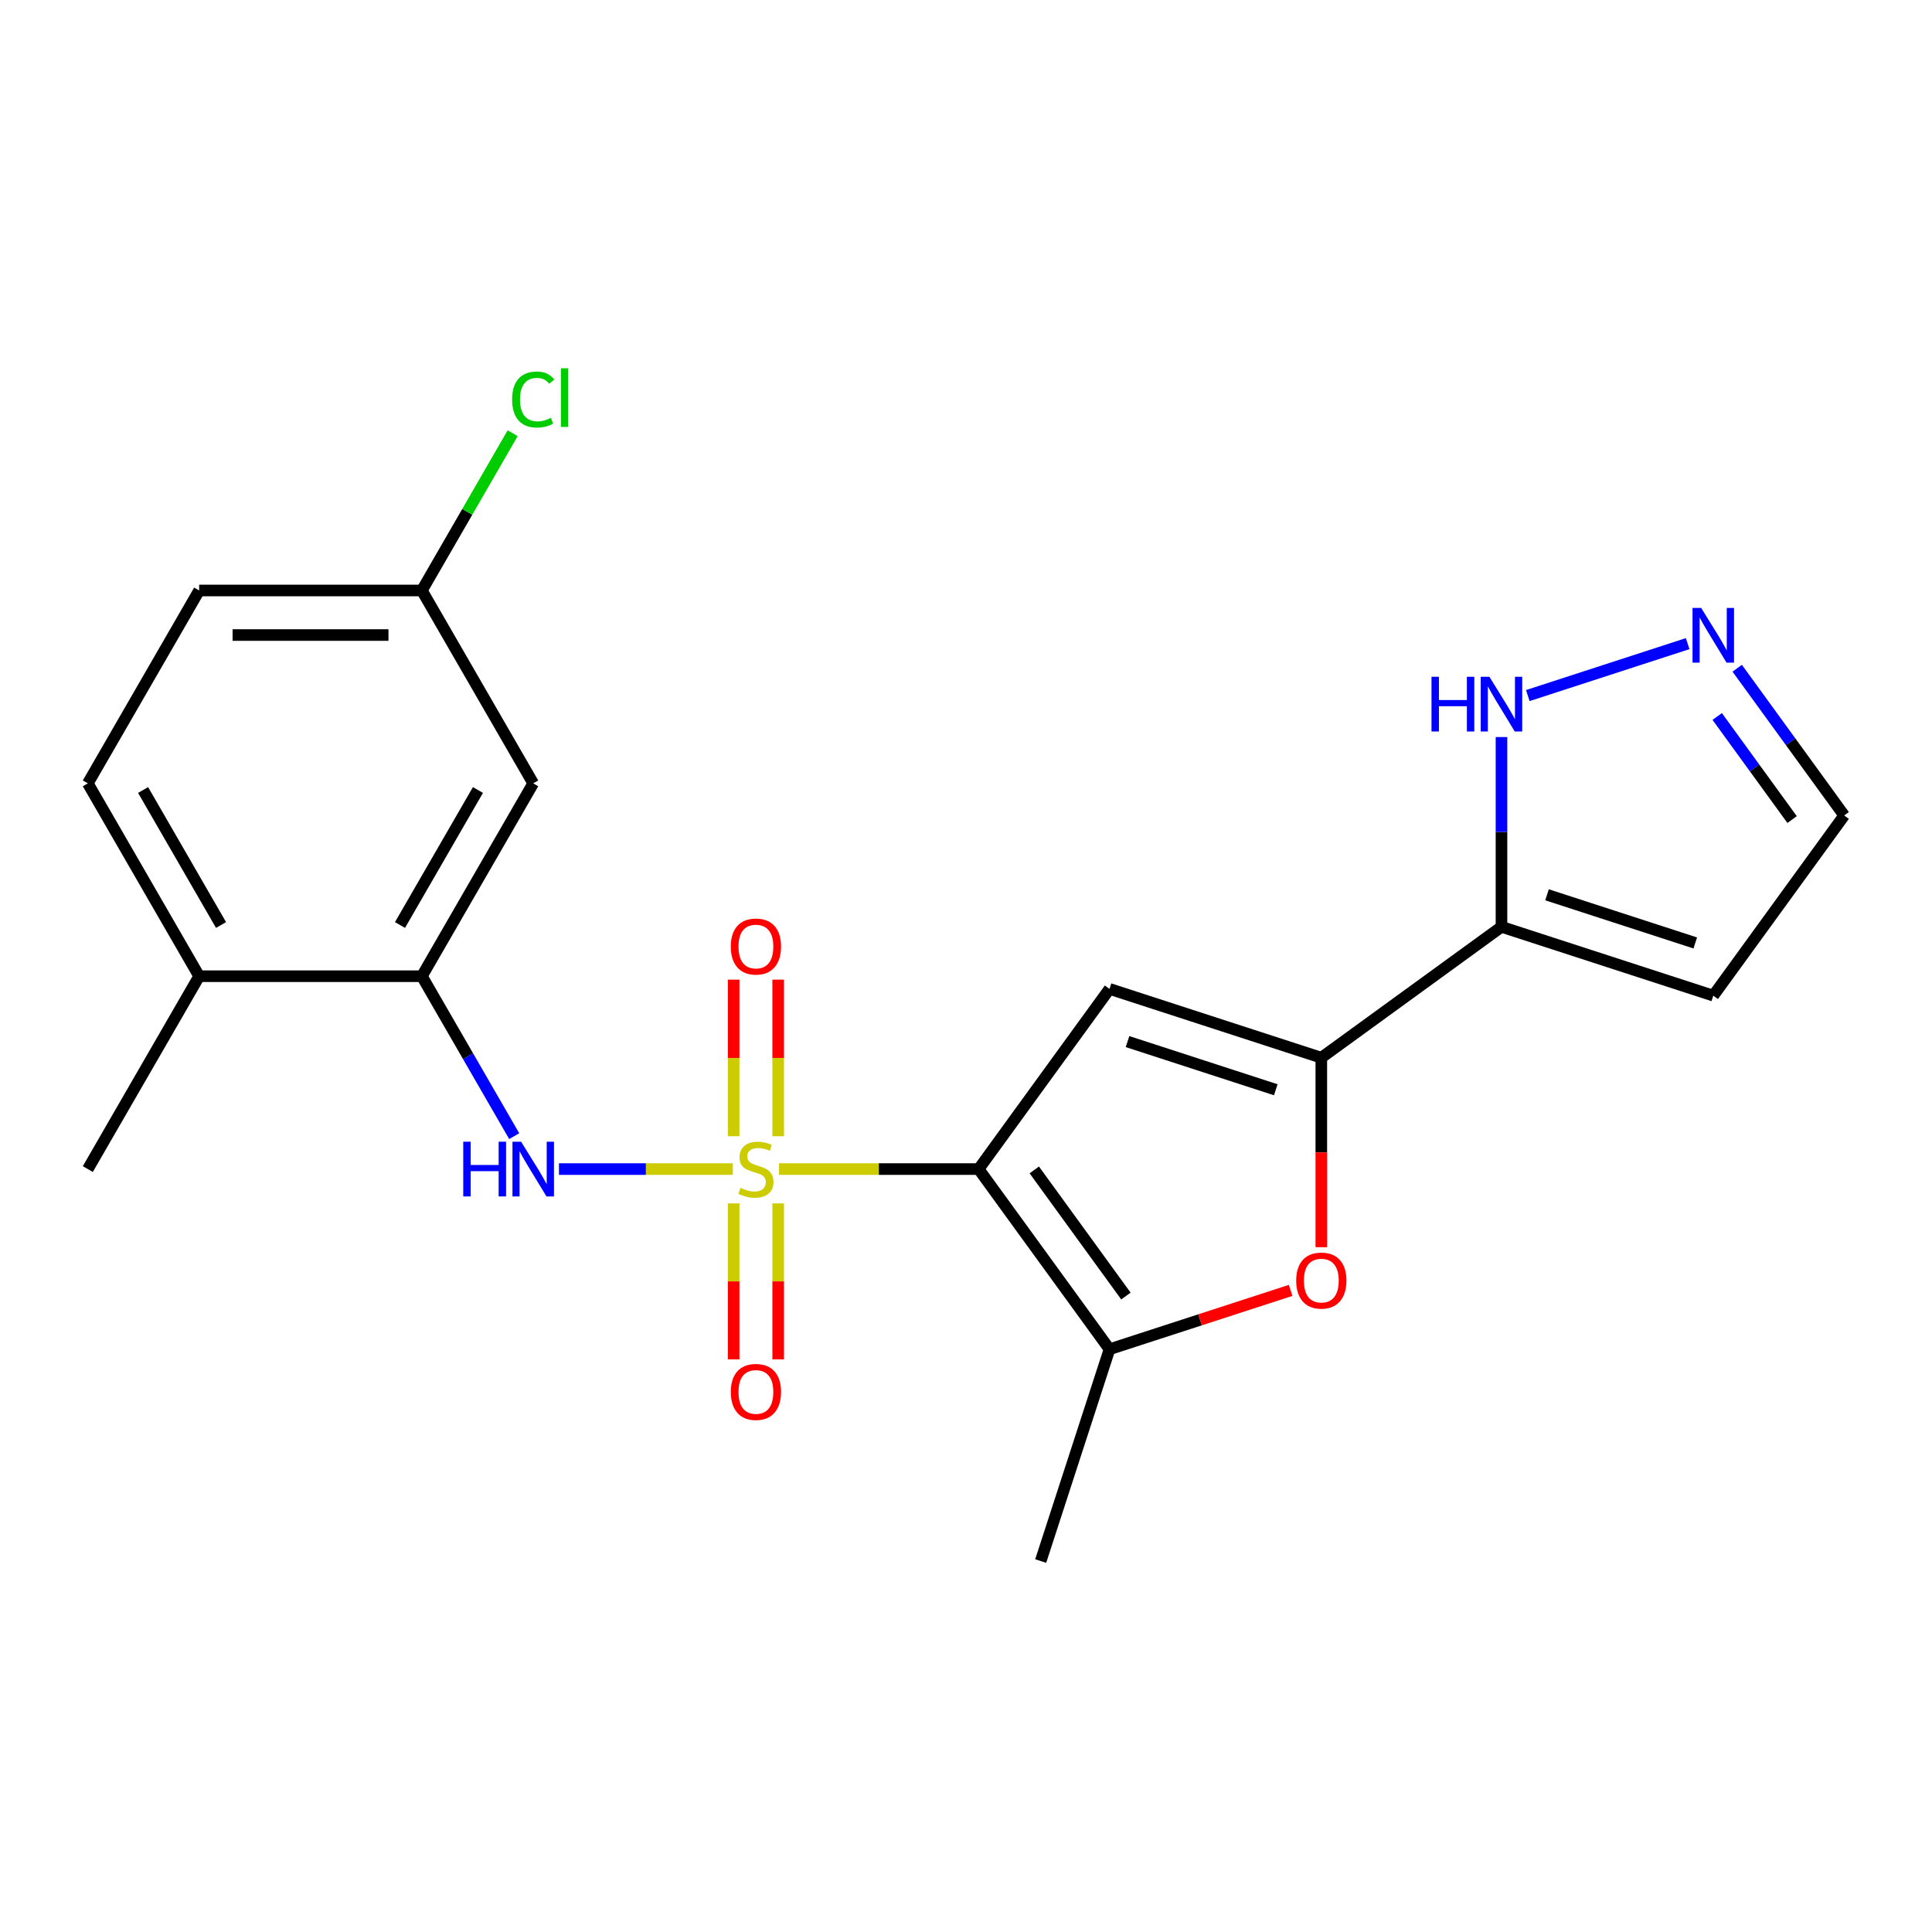 <?xml version='1.0' encoding='iso-8859-1'?>
<svg version='1.1' baseProfile='full'
              xmlns='http://www.w3.org/2000/svg'
                      xmlns:rdkit='http://www.rdkit.org/xml'
                      xmlns:xlink='http://www.w3.org/1999/xlink'
                  xml:space='preserve'
width='1000px' height='1000px' viewBox='0 0 1000 1000'>
<!-- END OF HEADER -->
<rect style='opacity:1.0;fill:#FFFFFF;stroke:none' width='1000' height='1000' x='0' y='0'> </rect>
<path class='bond-0' d='M 403.223,605.111 L 454.876,605.111' style='fill:none;fill-rule:evenodd;stroke:#CCCC00;stroke-width:6px;stroke-linecap:butt;stroke-linejoin:miter;stroke-opacity:1' />
<path class='bond-0' d='M 454.876,605.111 L 506.53,605.111' style='fill:none;fill-rule:evenodd;stroke:#000000;stroke-width:6px;stroke-linecap:butt;stroke-linejoin:miter;stroke-opacity:1' />
<path class='bond-5' d='M 379.299,605.111 L 334.307,605.111' style='fill:none;fill-rule:evenodd;stroke:#CCCC00;stroke-width:6px;stroke-linecap:butt;stroke-linejoin:miter;stroke-opacity:1' />
<path class='bond-5' d='M 334.307,605.111 L 289.315,605.111' style='fill:none;fill-rule:evenodd;stroke:#0000FF;stroke-width:6px;stroke-linecap:butt;stroke-linejoin:miter;stroke-opacity:1' />
<path class='bond-10' d='M 402.788,588.109 L 402.788,547.584' style='fill:none;fill-rule:evenodd;stroke:#CCCC00;stroke-width:6px;stroke-linecap:butt;stroke-linejoin:miter;stroke-opacity:1' />
<path class='bond-10' d='M 402.788,547.584 L 402.788,507.059' style='fill:none;fill-rule:evenodd;stroke:#FF0000;stroke-width:6px;stroke-linecap:butt;stroke-linejoin:miter;stroke-opacity:1' />
<path class='bond-10' d='M 379.734,588.109 L 379.734,547.584' style='fill:none;fill-rule:evenodd;stroke:#CCCC00;stroke-width:6px;stroke-linecap:butt;stroke-linejoin:miter;stroke-opacity:1' />
<path class='bond-10' d='M 379.734,547.584 L 379.734,507.059' style='fill:none;fill-rule:evenodd;stroke:#FF0000;stroke-width:6px;stroke-linecap:butt;stroke-linejoin:miter;stroke-opacity:1' />
<path class='bond-11' d='M 379.734,622.872 L 379.734,663.247' style='fill:none;fill-rule:evenodd;stroke:#CCCC00;stroke-width:6px;stroke-linecap:butt;stroke-linejoin:miter;stroke-opacity:1' />
<path class='bond-11' d='M 379.734,663.247 L 379.734,703.622' style='fill:none;fill-rule:evenodd;stroke:#FF0000;stroke-width:6px;stroke-linecap:butt;stroke-linejoin:miter;stroke-opacity:1' />
<path class='bond-11' d='M 402.788,622.872 L 402.788,663.247' style='fill:none;fill-rule:evenodd;stroke:#CCCC00;stroke-width:6px;stroke-linecap:butt;stroke-linejoin:miter;stroke-opacity:1' />
<path class='bond-11' d='M 402.788,663.247 L 402.788,703.622' style='fill:none;fill-rule:evenodd;stroke:#FF0000;stroke-width:6px;stroke-linecap:butt;stroke-linejoin:miter;stroke-opacity:1' />
<path class='bond-1' d='M 506.53,605.111 L 574.283,511.856' style='fill:none;fill-rule:evenodd;stroke:#000000;stroke-width:6px;stroke-linecap:butt;stroke-linejoin:miter;stroke-opacity:1' />
<path class='bond-3' d='M 506.53,605.111 L 574.283,698.365' style='fill:none;fill-rule:evenodd;stroke:#000000;stroke-width:6px;stroke-linecap:butt;stroke-linejoin:miter;stroke-opacity:1' />
<path class='bond-3' d='M 535.344,605.548 L 582.771,670.826' style='fill:none;fill-rule:evenodd;stroke:#000000;stroke-width:6px;stroke-linecap:butt;stroke-linejoin:miter;stroke-opacity:1' />
<path class='bond-2' d='M 574.283,511.856 L 683.91,547.476' style='fill:none;fill-rule:evenodd;stroke:#000000;stroke-width:6px;stroke-linecap:butt;stroke-linejoin:miter;stroke-opacity:1' />
<path class='bond-2' d='M 583.603,539.125 L 660.342,564.059' style='fill:none;fill-rule:evenodd;stroke:#000000;stroke-width:6px;stroke-linecap:butt;stroke-linejoin:miter;stroke-opacity:1' />
<path class='bond-6' d='M 683.91,547.476 L 777.165,479.723' style='fill:none;fill-rule:evenodd;stroke:#000000;stroke-width:6px;stroke-linecap:butt;stroke-linejoin:miter;stroke-opacity:1' />
<path class='bond-22' d='M 683.91,547.476 L 683.91,596.51' style='fill:none;fill-rule:evenodd;stroke:#000000;stroke-width:6px;stroke-linecap:butt;stroke-linejoin:miter;stroke-opacity:1' />
<path class='bond-22' d='M 683.91,596.51 L 683.91,645.543' style='fill:none;fill-rule:evenodd;stroke:#FF0000;stroke-width:6px;stroke-linecap:butt;stroke-linejoin:miter;stroke-opacity:1' />
<path class='bond-4' d='M 574.283,698.365 L 621.156,683.135' style='fill:none;fill-rule:evenodd;stroke:#000000;stroke-width:6px;stroke-linecap:butt;stroke-linejoin:miter;stroke-opacity:1' />
<path class='bond-4' d='M 621.156,683.135 L 668.029,667.905' style='fill:none;fill-rule:evenodd;stroke:#FF0000;stroke-width:6px;stroke-linecap:butt;stroke-linejoin:miter;stroke-opacity:1' />
<path class='bond-20' d='M 574.283,698.365 L 538.663,807.992' style='fill:none;fill-rule:evenodd;stroke:#000000;stroke-width:6px;stroke-linecap:butt;stroke-linejoin:miter;stroke-opacity:1' />
<path class='bond-7' d='M 266.153,588.069 L 242.256,546.677' style='fill:none;fill-rule:evenodd;stroke:#0000FF;stroke-width:6px;stroke-linecap:butt;stroke-linejoin:miter;stroke-opacity:1' />
<path class='bond-7' d='M 242.256,546.677 L 218.358,505.285' style='fill:none;fill-rule:evenodd;stroke:#000000;stroke-width:6px;stroke-linecap:butt;stroke-linejoin:miter;stroke-opacity:1' />
<path class='bond-8' d='M 777.165,479.723 L 777.165,430.609' style='fill:none;fill-rule:evenodd;stroke:#000000;stroke-width:6px;stroke-linecap:butt;stroke-linejoin:miter;stroke-opacity:1' />
<path class='bond-8' d='M 777.165,430.609 L 777.165,381.496' style='fill:none;fill-rule:evenodd;stroke:#0000FF;stroke-width:6px;stroke-linecap:butt;stroke-linejoin:miter;stroke-opacity:1' />
<path class='bond-12' d='M 777.165,479.723 L 886.792,515.343' style='fill:none;fill-rule:evenodd;stroke:#000000;stroke-width:6px;stroke-linecap:butt;stroke-linejoin:miter;stroke-opacity:1' />
<path class='bond-12' d='M 800.733,463.14 L 877.472,488.075' style='fill:none;fill-rule:evenodd;stroke:#000000;stroke-width:6px;stroke-linecap:butt;stroke-linejoin:miter;stroke-opacity:1' />
<path class='bond-13' d='M 218.358,505.285 L 275.992,405.459' style='fill:none;fill-rule:evenodd;stroke:#000000;stroke-width:6px;stroke-linecap:butt;stroke-linejoin:miter;stroke-opacity:1' />
<path class='bond-13' d='M 207.038,478.784 L 247.382,408.906' style='fill:none;fill-rule:evenodd;stroke:#000000;stroke-width:6px;stroke-linecap:butt;stroke-linejoin:miter;stroke-opacity:1' />
<path class='bond-14' d='M 218.358,505.285 L 103.089,505.285' style='fill:none;fill-rule:evenodd;stroke:#000000;stroke-width:6px;stroke-linecap:butt;stroke-linejoin:miter;stroke-opacity:1' />
<path class='bond-9' d='M 790.787,360.028 L 873.528,333.144' style='fill:none;fill-rule:evenodd;stroke:#0000FF;stroke-width:6px;stroke-linecap:butt;stroke-linejoin:miter;stroke-opacity:1' />
<path class='bond-24' d='M 899.174,345.876 L 926.86,383.982' style='fill:none;fill-rule:evenodd;stroke:#0000FF;stroke-width:6px;stroke-linecap:butt;stroke-linejoin:miter;stroke-opacity:1' />
<path class='bond-24' d='M 926.86,383.982 L 954.545,422.088' style='fill:none;fill-rule:evenodd;stroke:#000000;stroke-width:6px;stroke-linecap:butt;stroke-linejoin:miter;stroke-opacity:1' />
<path class='bond-24' d='M 888.829,370.858 L 908.209,397.533' style='fill:none;fill-rule:evenodd;stroke:#0000FF;stroke-width:6px;stroke-linecap:butt;stroke-linejoin:miter;stroke-opacity:1' />
<path class='bond-24' d='M 908.209,397.533 L 927.589,424.207' style='fill:none;fill-rule:evenodd;stroke:#000000;stroke-width:6px;stroke-linecap:butt;stroke-linejoin:miter;stroke-opacity:1' />
<path class='bond-15' d='M 886.792,515.343 L 954.545,422.088' style='fill:none;fill-rule:evenodd;stroke:#000000;stroke-width:6px;stroke-linecap:butt;stroke-linejoin:miter;stroke-opacity:1' />
<path class='bond-17' d='M 275.992,405.459 L 218.358,305.633' style='fill:none;fill-rule:evenodd;stroke:#000000;stroke-width:6px;stroke-linecap:butt;stroke-linejoin:miter;stroke-opacity:1' />
<path class='bond-16' d='M 103.089,505.285 L 45.455,405.459' style='fill:none;fill-rule:evenodd;stroke:#000000;stroke-width:6px;stroke-linecap:butt;stroke-linejoin:miter;stroke-opacity:1' />
<path class='bond-16' d='M 114.409,478.784 L 74.065,408.906' style='fill:none;fill-rule:evenodd;stroke:#000000;stroke-width:6px;stroke-linecap:butt;stroke-linejoin:miter;stroke-opacity:1' />
<path class='bond-21' d='M 103.089,505.285 L 45.455,605.111' style='fill:none;fill-rule:evenodd;stroke:#000000;stroke-width:6px;stroke-linecap:butt;stroke-linejoin:miter;stroke-opacity:1' />
<path class='bond-18' d='M 45.455,405.459 L 103.089,305.633' style='fill:none;fill-rule:evenodd;stroke:#000000;stroke-width:6px;stroke-linecap:butt;stroke-linejoin:miter;stroke-opacity:1' />
<path class='bond-19' d='M 218.358,305.633 L 241.857,264.931' style='fill:none;fill-rule:evenodd;stroke:#000000;stroke-width:6px;stroke-linecap:butt;stroke-linejoin:miter;stroke-opacity:1' />
<path class='bond-19' d='M 241.857,264.931 L 265.356,224.229' style='fill:none;fill-rule:evenodd;stroke:#00CC00;stroke-width:6px;stroke-linecap:butt;stroke-linejoin:miter;stroke-opacity:1' />
<path class='bond-23' d='M 218.358,305.633 L 103.089,305.633' style='fill:none;fill-rule:evenodd;stroke:#000000;stroke-width:6px;stroke-linecap:butt;stroke-linejoin:miter;stroke-opacity:1' />
<path class='bond-23' d='M 201.067,328.687 L 120.379,328.687' style='fill:none;fill-rule:evenodd;stroke:#000000;stroke-width:6px;stroke-linecap:butt;stroke-linejoin:miter;stroke-opacity:1' />
<path  class='atom-0' d='M 383.261 614.831
Q 383.581 614.951, 384.901 615.511
Q 386.221 616.071, 387.661 616.431
Q 389.141 616.751, 390.581 616.751
Q 393.261 616.751, 394.821 615.471
Q 396.381 614.151, 396.381 611.871
Q 396.381 610.311, 395.581 609.351
Q 394.821 608.391, 393.621 607.871
Q 392.421 607.351, 390.421 606.751
Q 387.901 605.991, 386.381 605.271
Q 384.901 604.551, 383.821 603.031
Q 382.781 601.511, 382.781 598.951
Q 382.781 595.391, 385.181 593.191
Q 387.621 590.991, 392.421 590.991
Q 395.701 590.991, 399.421 592.551
L 398.501 595.631
Q 395.101 594.231, 392.541 594.231
Q 389.781 594.231, 388.261 595.391
Q 386.741 596.511, 386.781 598.471
Q 386.781 599.991, 387.541 600.911
Q 388.341 601.831, 389.461 602.351
Q 390.621 602.871, 392.541 603.471
Q 395.101 604.271, 396.621 605.071
Q 398.141 605.871, 399.221 607.511
Q 400.341 609.111, 400.341 611.871
Q 400.341 615.791, 397.701 617.911
Q 395.101 619.991, 390.741 619.991
Q 388.221 619.991, 386.301 619.431
Q 384.421 618.911, 382.181 617.991
L 383.261 614.831
' fill='#CCCC00'/>
<path  class='atom-5' d='M 670.91 662.825
Q 670.91 656.025, 674.27 652.225
Q 677.63 648.425, 683.91 648.425
Q 690.19 648.425, 693.55 652.225
Q 696.91 656.025, 696.91 662.825
Q 696.91 669.705, 693.51 673.625
Q 690.11 677.505, 683.91 677.505
Q 677.67 677.505, 674.27 673.625
Q 670.91 669.745, 670.91 662.825
M 683.91 674.305
Q 688.23 674.305, 690.55 671.425
Q 692.91 668.505, 692.91 662.825
Q 692.91 657.265, 690.55 654.465
Q 688.23 651.625, 683.91 651.625
Q 679.59 651.625, 677.23 654.425
Q 674.91 657.225, 674.91 662.825
Q 674.91 668.545, 677.23 671.425
Q 679.59 674.305, 683.91 674.305
' fill='#FF0000'/>
<path  class='atom-6' d='M 239.772 590.951
L 243.612 590.951
L 243.612 602.991
L 258.092 602.991
L 258.092 590.951
L 261.932 590.951
L 261.932 619.271
L 258.092 619.271
L 258.092 606.191
L 243.612 606.191
L 243.612 619.271
L 239.772 619.271
L 239.772 590.951
' fill='#0000FF'/>
<path  class='atom-6' d='M 269.732 590.951
L 279.012 605.951
Q 279.932 607.431, 281.412 610.111
Q 282.892 612.791, 282.972 612.951
L 282.972 590.951
L 286.732 590.951
L 286.732 619.271
L 282.852 619.271
L 272.892 602.871
Q 271.732 600.951, 270.492 598.751
Q 269.292 596.551, 268.932 595.871
L 268.932 619.271
L 265.252 619.271
L 265.252 590.951
L 269.732 590.951
' fill='#0000FF'/>
<path  class='atom-9' d='M 740.945 350.294
L 744.785 350.294
L 744.785 362.334
L 759.265 362.334
L 759.265 350.294
L 763.105 350.294
L 763.105 378.614
L 759.265 378.614
L 759.265 365.534
L 744.785 365.534
L 744.785 378.614
L 740.945 378.614
L 740.945 350.294
' fill='#0000FF'/>
<path  class='atom-9' d='M 770.905 350.294
L 780.185 365.294
Q 781.105 366.774, 782.585 369.454
Q 784.065 372.134, 784.145 372.294
L 784.145 350.294
L 787.905 350.294
L 787.905 378.614
L 784.025 378.614
L 774.065 362.214
Q 772.905 360.294, 771.665 358.094
Q 770.465 355.894, 770.105 355.214
L 770.105 378.614
L 766.425 378.614
L 766.425 350.294
L 770.905 350.294
' fill='#0000FF'/>
<path  class='atom-10' d='M 880.532 314.674
L 889.812 329.674
Q 890.732 331.154, 892.212 333.834
Q 893.692 336.514, 893.772 336.674
L 893.772 314.674
L 897.532 314.674
L 897.532 342.994
L 893.652 342.994
L 883.692 326.594
Q 882.532 324.674, 881.292 322.474
Q 880.092 320.274, 879.732 319.594
L 879.732 342.994
L 876.052 342.994
L 876.052 314.674
L 880.532 314.674
' fill='#0000FF'/>
<path  class='atom-11' d='M 378.261 489.922
Q 378.261 483.122, 381.621 479.322
Q 384.981 475.522, 391.261 475.522
Q 397.541 475.522, 400.901 479.322
Q 404.261 483.122, 404.261 489.922
Q 404.261 496.802, 400.861 500.722
Q 397.461 504.602, 391.261 504.602
Q 385.021 504.602, 381.621 500.722
Q 378.261 496.842, 378.261 489.922
M 391.261 501.402
Q 395.581 501.402, 397.901 498.522
Q 400.261 495.602, 400.261 489.922
Q 400.261 484.362, 397.901 481.562
Q 395.581 478.722, 391.261 478.722
Q 386.941 478.722, 384.581 481.522
Q 382.261 484.322, 382.261 489.922
Q 382.261 495.642, 384.581 498.522
Q 386.941 501.402, 391.261 501.402
' fill='#FF0000'/>
<path  class='atom-12' d='M 378.261 720.46
Q 378.261 713.66, 381.621 709.86
Q 384.981 706.06, 391.261 706.06
Q 397.541 706.06, 400.901 709.86
Q 404.261 713.66, 404.261 720.46
Q 404.261 727.34, 400.861 731.26
Q 397.461 735.14, 391.261 735.14
Q 385.021 735.14, 381.621 731.26
Q 378.261 727.38, 378.261 720.46
M 391.261 731.94
Q 395.581 731.94, 397.901 729.06
Q 400.261 726.14, 400.261 720.46
Q 400.261 714.9, 397.901 712.1
Q 395.581 709.26, 391.261 709.26
Q 386.941 709.26, 384.581 712.06
Q 382.261 714.86, 382.261 720.46
Q 382.261 726.18, 384.581 729.06
Q 386.941 731.94, 391.261 731.94
' fill='#FF0000'/>
<path  class='atom-20' d='M 265.072 206.788
Q 265.072 199.748, 268.352 196.068
Q 271.672 192.348, 277.952 192.348
Q 283.792 192.348, 286.912 196.468
L 284.272 198.628
Q 281.992 195.628, 277.952 195.628
Q 273.672 195.628, 271.392 198.508
Q 269.152 201.348, 269.152 206.788
Q 269.152 212.388, 271.472 215.268
Q 273.832 218.148, 278.392 218.148
Q 281.512 218.148, 285.152 216.268
L 286.272 219.268
Q 284.792 220.228, 282.552 220.788
Q 280.312 221.348, 277.832 221.348
Q 271.672 221.348, 268.352 217.588
Q 265.072 213.828, 265.072 206.788
' fill='#00CC00'/>
<path  class='atom-20' d='M 290.352 190.628
L 294.032 190.628
L 294.032 220.988
L 290.352 220.988
L 290.352 190.628
' fill='#00CC00'/>
</svg>
